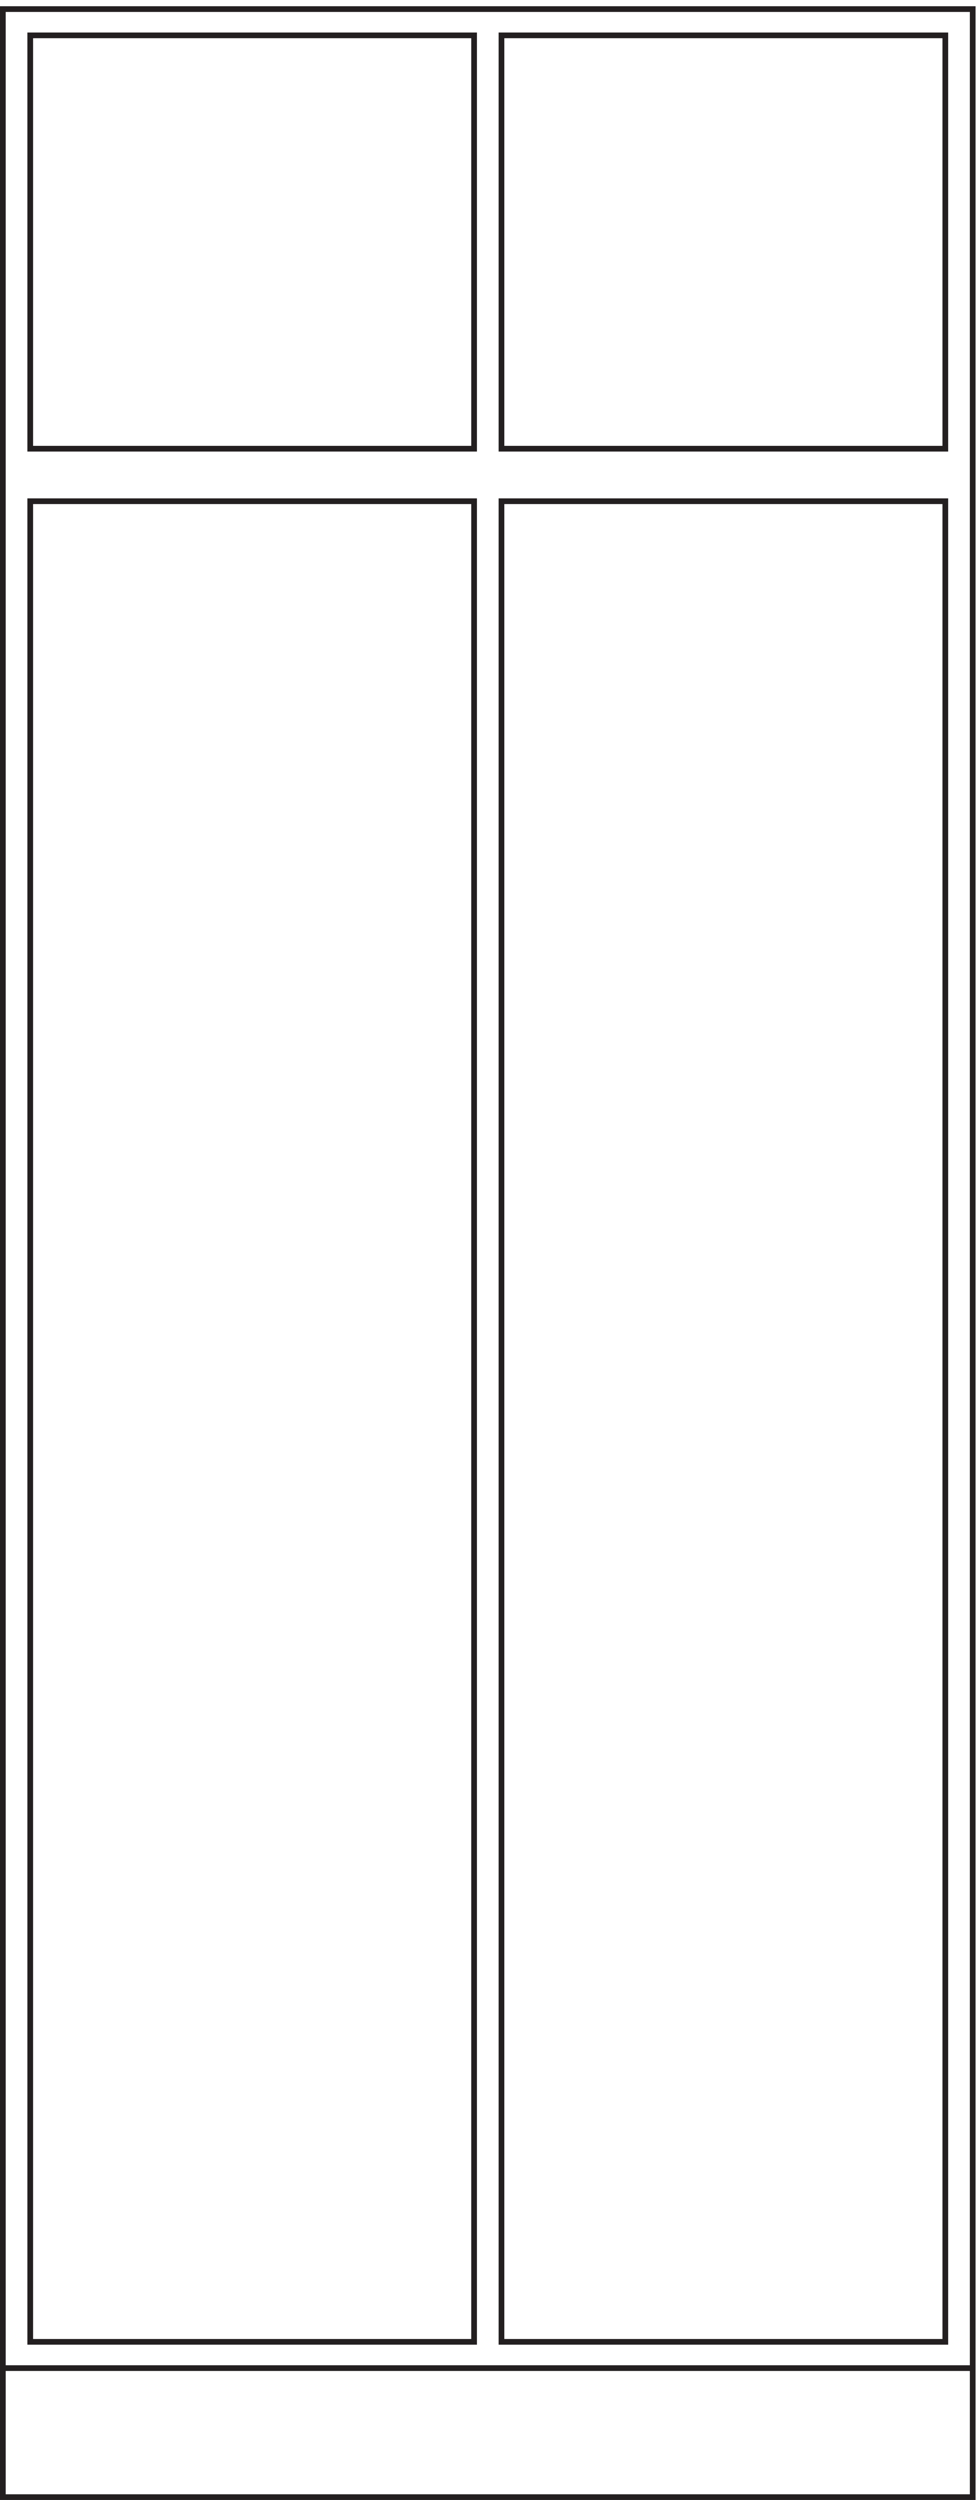 <svg xmlns="http://www.w3.org/2000/svg" xml:space="preserve" width="171" height="436.8"><path d="M3.332 3.16v3268.5H1278.33V3.16Z" style="fill:none;stroke:#231f20;stroke-width:7.5;stroke-linecap:butt;stroke-linejoin:miter;stroke-miterlimit:10;stroke-dasharray:none;stroke-opacity:1" transform="matrix(.133 0 0 -.133 .056 436.721)"/><path d="M658.832 207.16v2418h583.498v-2418zm-619.5 0v2418h583.5v-2418zm619.5 2487v543h583.498v-543zm-619.5 0v543h583.5v-543zm-36-2521.496H1278.33" style="fill:none;stroke:#231f20;stroke-width:7.5;stroke-linecap:butt;stroke-linejoin:miter;stroke-miterlimit:10;stroke-dasharray:none;stroke-opacity:1" transform="matrix(.133 0 0 -.133 .056 436.721)"/></svg>

